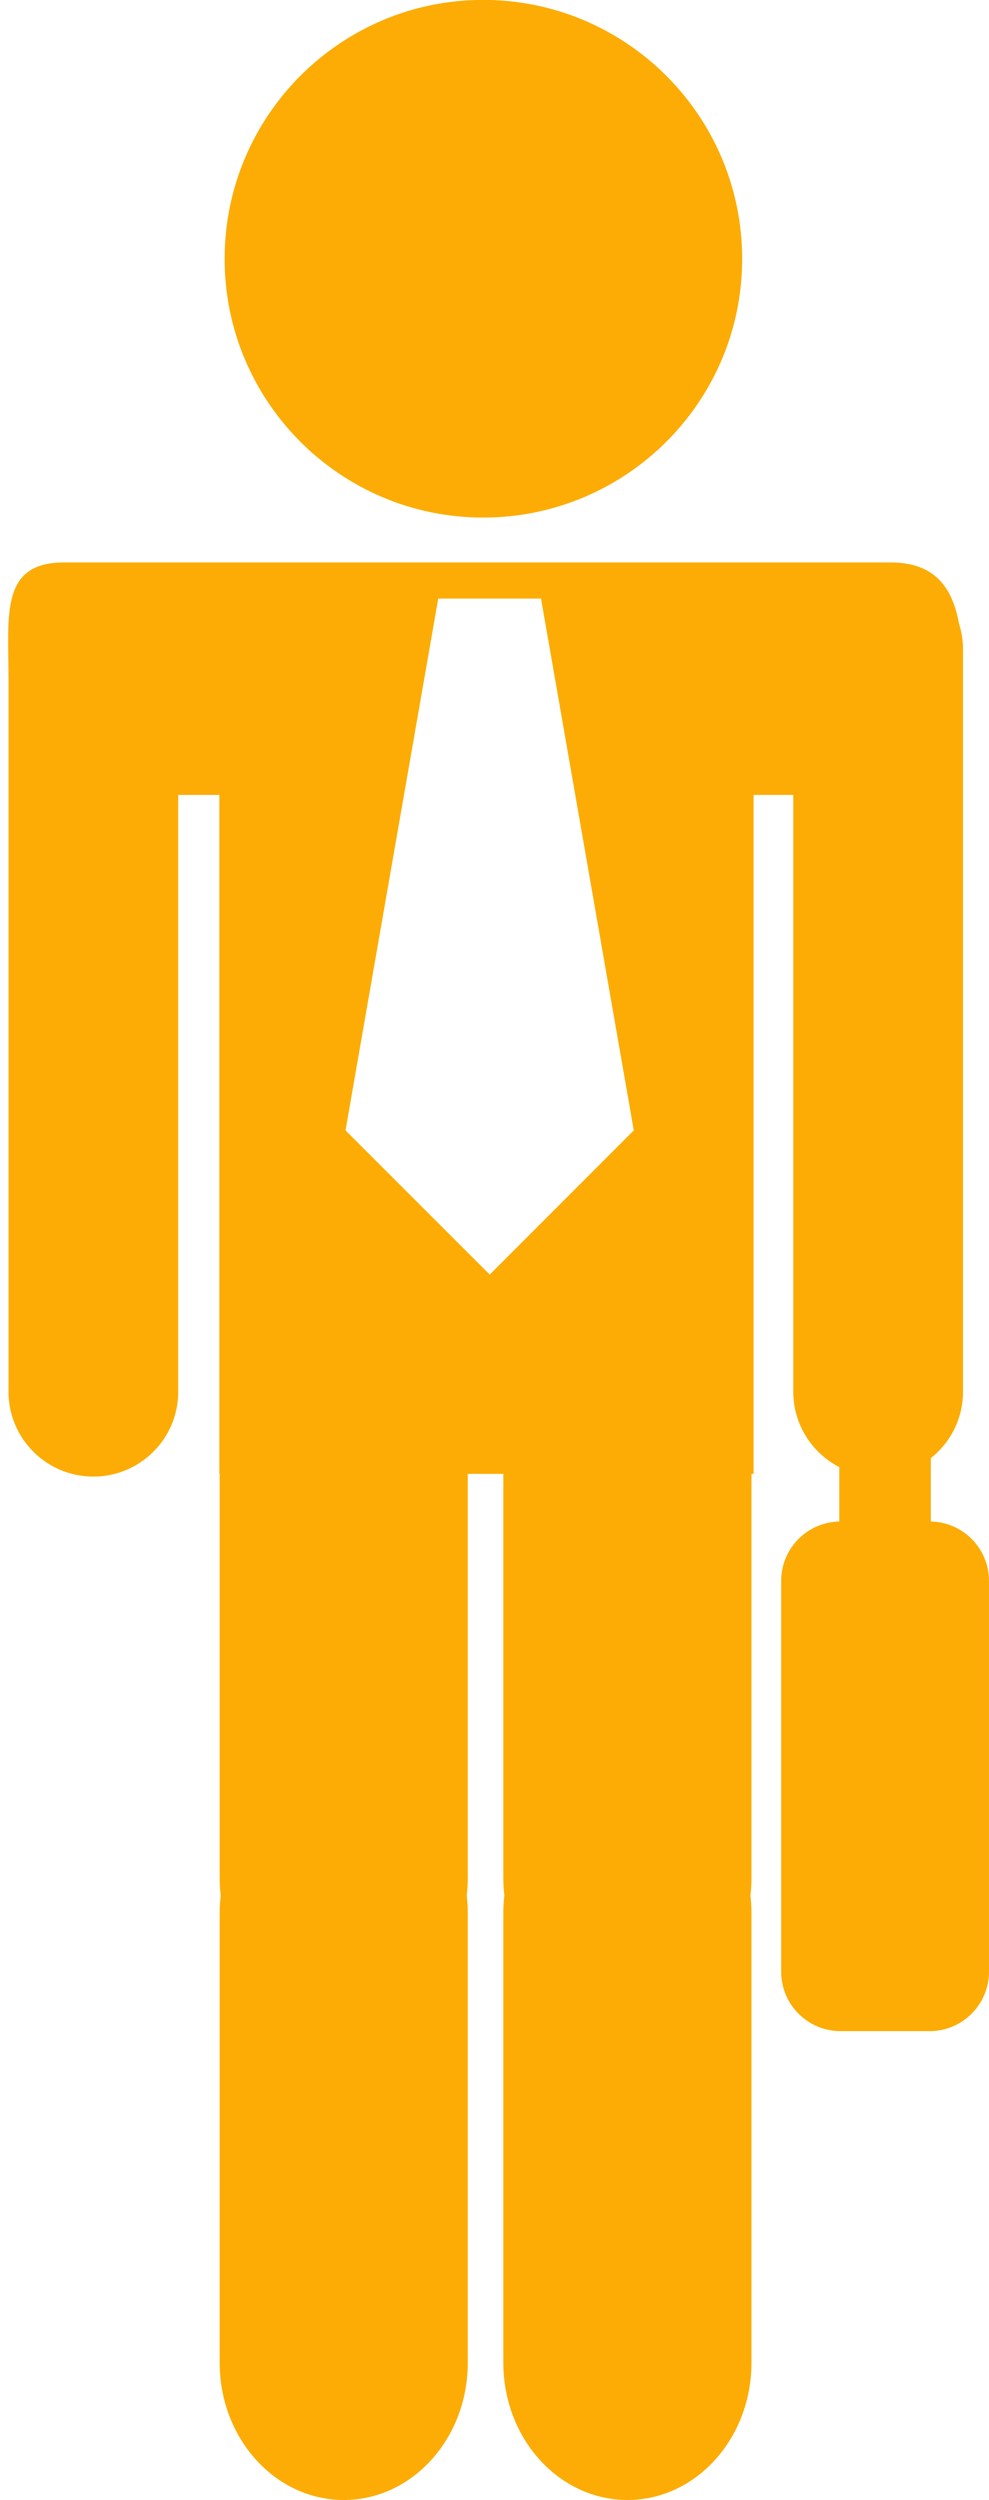 <?xml version="1.0" encoding="UTF-8" standalone="no"?><svg xmlns="http://www.w3.org/2000/svg" xmlns:xlink="http://www.w3.org/1999/xlink" fill="#000000" height="368" preserveAspectRatio="xMidYMid meet" version="1" viewBox="139.2 28.6 145.6 368.0" width="145.6" zoomAndPan="magnify"><g fill="#fcac04" id="change1_1"><path d="M 248.461 66.715 C 248.461 87.73 231.383 104.789 210.328 104.789 C 189.328 104.789 172.27 87.73 172.27 66.715 C 172.27 45.656 189.328 28.586 210.328 28.586 C 231.383 28.586 248.461 45.656 248.461 66.715" fill="inherit"/><path d="M 211.301 216.23 L 190.066 195 L 203.715 116.715 L 218.848 116.715 L 232.504 195 Z M 276.234 252.578 L 276.234 243.254 C 279.117 240.965 280.973 237.438 280.973 233.477 L 280.973 124.184 C 280.973 122.867 280.766 121.598 280.387 120.406 C 279.402 115.043 276.809 111.395 270.289 111.395 L 148.648 111.395 C 139.219 111.395 140.453 119.059 140.453 128.504 L 140.453 233.477 C 140.453 240.371 146.051 245.965 152.941 245.965 C 159.844 245.965 165.438 240.371 165.438 233.477 L 165.438 145.617 L 171.492 145.617 L 171.492 245.566 L 171.539 245.566 L 171.539 305.129 C 171.539 305.98 171.602 306.812 171.695 307.633 C 171.602 308.457 171.539 309.289 171.539 310.141 L 171.539 376.406 C 171.539 387.566 179.723 396.617 189.801 396.617 C 199.895 396.617 208.066 387.566 208.066 376.406 L 208.066 310.141 C 208.066 309.289 208.004 308.457 207.91 307.633 C 208.004 306.812 208.066 305.98 208.066 305.129 L 208.066 245.566 L 213.301 245.566 L 213.301 305.129 C 213.301 305.98 213.363 306.812 213.453 307.633 C 213.363 308.457 213.301 309.289 213.301 310.141 L 213.301 376.406 C 213.301 387.566 221.48 396.617 231.57 396.617 C 241.656 396.617 249.832 387.566 249.832 376.406 L 249.832 310.141 C 249.832 309.289 249.77 308.457 249.68 307.633 C 249.77 306.812 249.832 305.98 249.832 305.129 L 249.832 245.566 L 250.141 245.566 L 250.141 145.617 L 255.988 145.617 L 255.988 233.477 C 255.988 238.309 258.738 242.492 262.758 244.57 L 262.758 252.578 C 258.012 252.684 254.203 256.547 254.203 261.312 L 254.203 318.855 C 254.203 323.68 258.113 327.598 262.949 327.598 L 276.059 327.598 C 280.879 327.598 284.797 323.68 284.797 318.855 L 284.797 261.312 C 284.797 256.539 280.973 252.676 276.234 252.578" fill="inherit"/></g></svg>